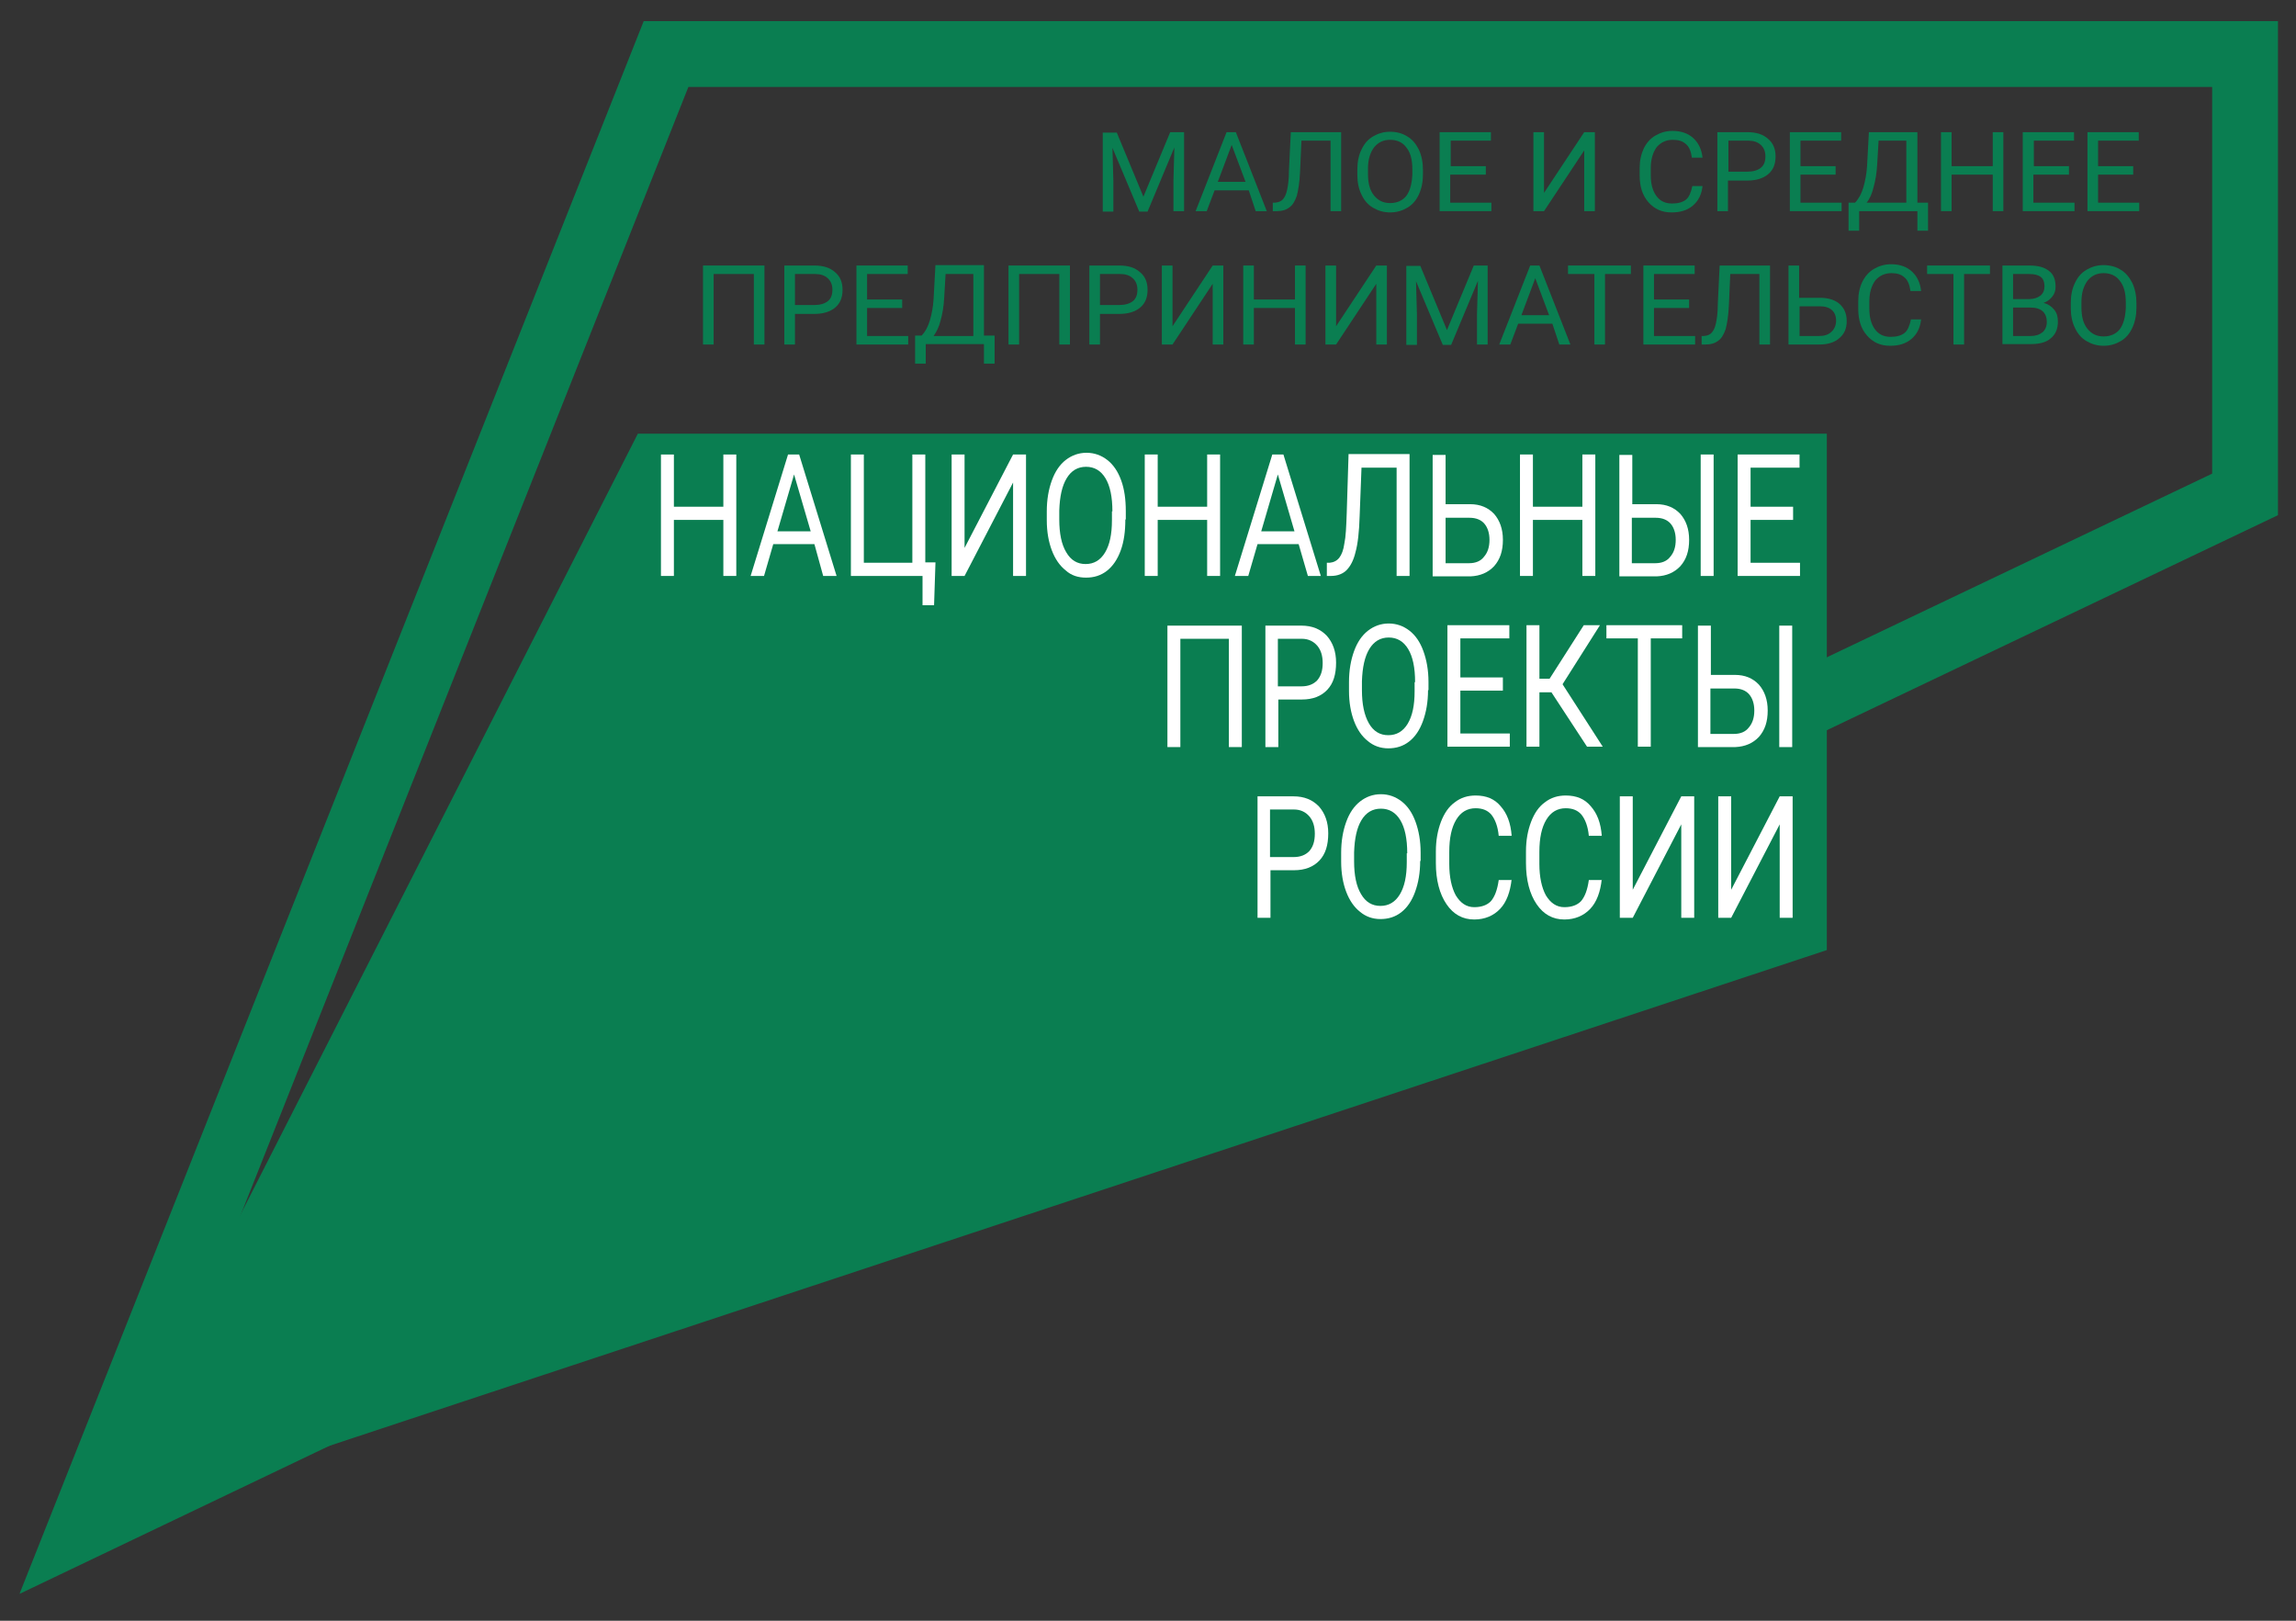 <?xml version="1.0" encoding="UTF-8"?> <svg xmlns="http://www.w3.org/2000/svg" width="85" height="60" viewBox="0 0 85 60" fill="none"><rect x="0" y="0" width="85" height="60" fill="#333333" stroke="none"/> <path fill-rule="evenodd" clip-rule="evenodd" d="M3 56.568L24.658 2H83.114V18.303L67.974 25.519L3 56.568Z" stroke="#0A7E51" stroke-width="2.436" stroke-miterlimit="10"></path> <path fill-rule="evenodd" clip-rule="evenodd" d="M3 56.568L23.614 16.055H67.631V35.172L3 56.568Z" fill="#0A7E51"></path> <path d="M41.338 4.893L42.33 7.282L43.322 4.893H43.836V7.817H43.442V6.685L43.476 5.459L42.484 7.833H42.176L41.184 5.474L41.218 6.701V7.833H40.825V4.909H41.338V4.893Z" fill="#0A7E51"></path> <path d="M46.23 7.047H44.965L44.674 7.817H44.263L45.409 4.893H45.752L46.898 7.817H46.487L46.23 7.047ZM45.084 6.732H46.111L45.598 5.364L45.084 6.732Z" fill="#0A7E51"></path> <path d="M49.651 4.893V7.817H49.258V5.207H48.18L48.129 6.371C48.112 6.764 48.06 7.047 48.009 7.251C47.941 7.44 47.855 7.597 47.736 7.675C47.616 7.77 47.462 7.817 47.257 7.817H47.12V7.503H47.205C47.342 7.487 47.428 7.455 47.496 7.377C47.564 7.298 47.616 7.188 47.65 7.031C47.684 6.874 47.718 6.638 47.718 6.308L47.787 4.893H49.651Z" fill="#0A7E51"></path> <path d="M52.679 6.449C52.679 6.732 52.628 6.984 52.526 7.204C52.423 7.424 52.286 7.581 52.098 7.691C51.91 7.801 51.704 7.864 51.465 7.864C51.225 7.864 51.02 7.801 50.832 7.691C50.644 7.581 50.507 7.424 50.404 7.204C50.302 6.999 50.25 6.748 50.25 6.481V6.276C50.25 5.993 50.302 5.742 50.404 5.537C50.507 5.317 50.644 5.16 50.832 5.05C51.02 4.94 51.225 4.877 51.465 4.877C51.704 4.877 51.927 4.94 52.098 5.05C52.286 5.16 52.423 5.333 52.526 5.537C52.628 5.757 52.679 6.009 52.679 6.292V6.449ZM52.286 6.26C52.286 5.915 52.218 5.647 52.064 5.459C51.927 5.27 51.721 5.176 51.465 5.176C51.208 5.176 51.02 5.27 50.866 5.459C50.729 5.647 50.644 5.899 50.644 6.229V6.449C50.644 6.779 50.712 7.046 50.866 7.235C51.02 7.424 51.208 7.518 51.465 7.518C51.721 7.518 51.927 7.424 52.064 7.251C52.2 7.062 52.269 6.811 52.286 6.465V6.26Z" fill="#0A7E51"></path> <path d="M54.989 6.465H53.689V7.503H55.212V7.817H53.296V4.893H55.195V5.207H53.706V6.151H55.006V6.465H54.989Z" fill="#0A7E51"></path> <path d="M58.649 4.893H59.043V7.817H58.649V5.569L57.161 7.817H56.768V4.893H57.161V7.141L58.649 4.893Z" fill="#0A7E51"></path> <path d="M63.029 6.889C62.995 7.204 62.875 7.44 62.669 7.613C62.464 7.786 62.208 7.864 61.883 7.864C61.523 7.864 61.25 7.738 61.027 7.487C60.805 7.235 60.702 6.905 60.702 6.496V6.213C60.702 5.946 60.754 5.71 60.856 5.49C60.959 5.286 61.096 5.129 61.284 5.019C61.472 4.909 61.677 4.846 61.917 4.846C62.242 4.846 62.498 4.94 62.687 5.113C62.875 5.286 62.995 5.522 63.029 5.836H62.635C62.601 5.6 62.533 5.427 62.413 5.333C62.293 5.223 62.139 5.176 61.934 5.176C61.677 5.176 61.489 5.27 61.335 5.443C61.198 5.632 61.113 5.883 61.113 6.213V6.496C61.113 6.811 61.181 7.062 61.318 7.251C61.455 7.44 61.643 7.534 61.9 7.534C62.122 7.534 62.293 7.487 62.413 7.393C62.533 7.298 62.601 7.125 62.652 6.889H63.029Z" fill="#0A7E51"></path> <path d="M63.971 6.669V7.817H63.578V4.893H64.69C65.015 4.893 65.271 4.971 65.459 5.144C65.648 5.302 65.733 5.522 65.733 5.789C65.733 6.072 65.648 6.292 65.459 6.449C65.271 6.606 65.015 6.685 64.672 6.685H63.971V6.669ZM63.971 6.355H64.69C64.895 6.355 65.066 6.308 65.186 6.213C65.305 6.119 65.357 5.978 65.357 5.789C65.357 5.616 65.305 5.474 65.186 5.364C65.066 5.254 64.912 5.207 64.724 5.207H63.988V6.355H63.971Z" fill="#0A7E51"></path> <path d="M67.956 6.465H66.655V7.503H68.178V7.817H66.262V4.893H68.161V5.207H66.655V6.151H67.956V6.465Z" fill="#0A7E51"></path> <path d="M71.378 8.54H70.984V7.817H68.829V8.54H68.435V7.503H68.675C68.812 7.361 68.914 7.172 68.983 6.937C69.051 6.701 69.103 6.433 69.12 6.151L69.188 4.893H70.984V7.503H71.378V8.54ZM69.103 7.503H70.574V5.207H69.547L69.496 6.072C69.479 6.402 69.427 6.701 69.359 6.937C69.308 7.157 69.222 7.361 69.103 7.503Z" fill="#0A7E51"></path> <path d="M74.166 7.817H73.773V6.465H72.25V7.817H71.857V4.893H72.25V6.151H73.773V4.893H74.166V7.817Z" fill="#0A7E51"></path> <path d="M76.578 6.465H75.278V7.503H76.8V7.817H74.884V4.893H76.783V5.207H75.295V6.151H76.595V6.465H76.578Z" fill="#0A7E51"></path> <path d="M78.973 6.465H77.673V7.503H79.196V7.817H77.28V4.893H79.179V5.207H77.673V6.151H78.973V6.465Z" fill="#0A7E51"></path> <path d="M28.301 12.754H27.908V10.144H26.42V12.754H26.026V9.83H28.301V12.754Z" fill="#0A7E51"></path> <path d="M29.43 11.606V12.754H29.037V9.83H30.149C30.474 9.83 30.73 9.908 30.919 10.081C31.107 10.238 31.192 10.458 31.192 10.726C31.192 11.009 31.107 11.229 30.919 11.386C30.73 11.543 30.474 11.622 30.132 11.622H29.43V11.606ZM29.43 11.292H30.149C30.354 11.292 30.525 11.245 30.645 11.15C30.765 11.056 30.816 10.914 30.816 10.726C30.816 10.553 30.765 10.411 30.645 10.301C30.525 10.191 30.371 10.144 30.183 10.144H29.43V11.292Z" fill="#0A7E51"></path> <path d="M33.4 11.402H32.1V12.439H33.622V12.754H31.706V9.83H33.605V10.144H32.1V11.087H33.4V11.402Z" fill="#0A7E51"></path> <path d="M36.821 13.461H36.427V12.738H34.272V13.461H33.878V12.423H34.118C34.255 12.282 34.357 12.093 34.426 11.857C34.494 11.622 34.545 11.354 34.562 11.071L34.631 9.814H36.427V12.423H36.821V13.461ZM34.562 12.439H36.034V10.144H35.007L34.956 11.008C34.939 11.339 34.888 11.637 34.819 11.873C34.768 12.093 34.665 12.298 34.562 12.439Z" fill="#0A7E51"></path> <path d="M39.61 12.754H39.217V10.144H37.728V12.754H37.335V9.83H39.61V12.754Z" fill="#0A7E51"></path> <path d="M40.722 11.606V12.754H40.329V9.83H41.441C41.766 9.83 42.022 9.908 42.21 10.081C42.399 10.238 42.484 10.458 42.484 10.726C42.484 11.009 42.399 11.229 42.21 11.386C42.022 11.543 41.766 11.622 41.423 11.622H40.722V11.606ZM40.722 11.292H41.441C41.646 11.292 41.817 11.245 41.937 11.15C42.056 11.056 42.108 10.914 42.108 10.726C42.108 10.553 42.056 10.411 41.937 10.301C41.817 10.191 41.663 10.144 41.475 10.144H40.722V11.292Z" fill="#0A7E51"></path> <path d="M44.895 9.83H45.289V12.754H44.895V10.506L43.407 12.754H43.013V9.83H43.407V12.078L44.895 9.83Z" fill="#0A7E51"></path> <path d="M48.335 12.754H47.941V11.402H46.419V12.754H46.025V9.83H46.419V11.087H47.941V9.83H48.335V12.754Z" fill="#0A7E51"></path> <path d="M50.951 9.83H51.344V12.754H50.951V10.506L49.463 12.754H49.069V9.83H49.463V12.078L50.951 9.83Z" fill="#0A7E51"></path> <path d="M52.576 9.83L53.568 12.219L54.561 9.83H55.074V12.754H54.68V11.622L54.715 10.396L53.722 12.769H53.414L52.422 10.411L52.456 11.637V12.769H52.063V9.845H52.576V9.83Z" fill="#0A7E51"></path> <path d="M57.47 11.983H56.204L55.913 12.754H55.503L56.649 9.83H56.991L58.138 12.754H57.727L57.47 11.983ZM56.324 11.669H57.35L56.837 10.301L56.324 11.669Z" fill="#0A7E51"></path> <path d="M60.394 10.144H59.419V12.754H59.026V10.144H58.05V9.83H60.377V10.144H60.394Z" fill="#0A7E51"></path> <path d="M62.532 11.402H61.232V12.439H62.755V12.754H60.839V9.83H62.738V10.144H61.232V11.087H62.532V11.402Z" fill="#0A7E51"></path> <path d="M65.528 9.83V12.754H65.134V10.144H64.056L64.005 11.307C63.988 11.7 63.937 11.983 63.885 12.188C63.817 12.376 63.731 12.534 63.612 12.612C63.492 12.707 63.338 12.754 63.133 12.754H62.996V12.439H63.081C63.218 12.424 63.304 12.392 63.372 12.313C63.441 12.235 63.492 12.125 63.526 11.968C63.56 11.81 63.595 11.575 63.595 11.245L63.663 9.83H65.528Z" fill="#0A7E51"></path> <path d="M66.622 11.024H67.375C67.683 11.024 67.939 11.103 68.111 11.26C68.282 11.417 68.367 11.622 68.367 11.889C68.367 12.156 68.282 12.361 68.094 12.518C67.922 12.675 67.666 12.754 67.358 12.754H66.212V9.83H66.605V11.024H66.622ZM66.622 11.339V12.439H67.341C67.546 12.439 67.683 12.392 67.803 12.282C67.905 12.188 67.974 12.046 67.974 11.873C67.974 11.7 67.922 11.575 67.82 11.48C67.717 11.386 67.563 11.339 67.375 11.339H66.622Z" fill="#0A7E51"></path> <path d="M71.121 11.826C71.087 12.14 70.967 12.376 70.762 12.549C70.556 12.722 70.3 12.801 69.975 12.801C69.616 12.801 69.342 12.675 69.12 12.423C68.897 12.172 68.794 11.842 68.794 11.433V11.15C68.794 10.883 68.846 10.631 68.948 10.427C69.051 10.222 69.188 10.065 69.376 9.955C69.564 9.845 69.769 9.782 70.009 9.782C70.334 9.782 70.591 9.877 70.779 10.05C70.967 10.222 71.087 10.458 71.121 10.773H70.728C70.693 10.537 70.625 10.364 70.505 10.27C70.385 10.159 70.231 10.112 70.026 10.112C69.77 10.112 69.581 10.207 69.427 10.38C69.291 10.568 69.205 10.82 69.205 11.15V11.433C69.205 11.747 69.273 11.999 69.41 12.188C69.547 12.376 69.735 12.47 69.992 12.47C70.214 12.47 70.385 12.423 70.505 12.329C70.625 12.235 70.693 12.062 70.745 11.826H71.121Z" fill="#0A7E51"></path> <path d="M73.688 10.144H72.712V12.754H72.319V10.144H71.344V9.83H73.67V10.144H73.688Z" fill="#0A7E51"></path> <path d="M74.132 12.754V9.83H75.124C75.449 9.83 75.689 9.892 75.86 10.034C76.031 10.16 76.099 10.364 76.099 10.616C76.099 10.757 76.065 10.867 75.98 10.977C75.894 11.087 75.791 11.166 75.655 11.213C75.826 11.26 75.945 11.339 76.048 11.465C76.151 11.59 76.185 11.732 76.185 11.905C76.185 12.172 76.099 12.376 75.928 12.518C75.757 12.675 75.501 12.738 75.193 12.738H74.132V12.754ZM74.525 11.072H75.124C75.295 11.072 75.432 11.024 75.535 10.946C75.638 10.867 75.689 10.741 75.689 10.6C75.689 10.443 75.638 10.317 75.552 10.254C75.449 10.175 75.312 10.144 75.107 10.144H74.525V11.072ZM74.525 11.386V12.439H75.176C75.364 12.439 75.501 12.392 75.62 12.298C75.723 12.204 75.774 12.078 75.774 11.921C75.774 11.575 75.569 11.386 75.176 11.386H74.525Z" fill="#0A7E51"></path> <path d="M79.093 11.386C79.093 11.669 79.041 11.92 78.939 12.14C78.836 12.361 78.699 12.518 78.511 12.628C78.323 12.738 78.118 12.801 77.878 12.801C77.638 12.801 77.433 12.738 77.245 12.628C77.057 12.518 76.92 12.361 76.817 12.14C76.715 11.936 76.663 11.684 76.663 11.417V11.213C76.663 10.93 76.715 10.678 76.817 10.474C76.92 10.254 77.057 10.097 77.245 9.987C77.433 9.877 77.638 9.814 77.878 9.814C78.118 9.814 78.34 9.877 78.511 9.987C78.699 10.097 78.836 10.27 78.939 10.474C79.041 10.694 79.093 10.946 79.093 11.229V11.386ZM78.699 11.197C78.699 10.851 78.631 10.584 78.477 10.395C78.34 10.207 78.135 10.112 77.878 10.112C77.621 10.112 77.433 10.207 77.279 10.395C77.142 10.584 77.057 10.836 77.057 11.166V11.386C77.057 11.716 77.125 11.983 77.279 12.172C77.433 12.361 77.621 12.455 77.878 12.455C78.135 12.455 78.34 12.361 78.477 12.188C78.614 11.999 78.682 11.747 78.699 11.402V11.197Z" fill="#0A7E51"></path> <path d="M27.258 21.322H26.779V19.247H24.948V21.322H24.469V16.826H24.948V18.759H26.779V16.826H27.258V21.322Z" fill="white"></path> <path d="M30.15 20.143H28.627L28.285 21.322H27.789L29.174 16.825H29.585L30.971 21.322H30.475L30.15 20.143ZM28.781 19.671H30.013L29.397 17.564L28.781 19.671Z" fill="white"></path> <path d="M31.501 16.825H31.98V20.834H33.776V16.825H34.255V20.819H34.632L34.58 22.406H34.153V21.322H31.501V16.825Z" fill="white"></path> <path d="M37.505 16.825H37.984V21.322H37.505V17.863L35.709 21.322H35.23V16.825H35.709V20.284L37.505 16.825Z" fill="white"></path> <path d="M41.661 19.23C41.661 19.671 41.61 20.048 41.49 20.378C41.37 20.708 41.199 20.96 40.977 21.133C40.755 21.306 40.498 21.384 40.207 21.384C39.916 21.384 39.66 21.306 39.454 21.117C39.232 20.944 39.061 20.692 38.941 20.378C38.821 20.064 38.753 19.686 38.753 19.262V18.932C38.753 18.491 38.821 18.114 38.941 17.784C39.061 17.454 39.232 17.202 39.454 17.029C39.677 16.857 39.933 16.762 40.224 16.762C40.515 16.762 40.772 16.857 40.994 17.029C41.216 17.202 41.388 17.454 41.507 17.784C41.627 18.114 41.678 18.491 41.678 18.932V19.23H41.661ZM41.182 18.932C41.182 18.397 41.097 17.988 40.926 17.706C40.755 17.422 40.515 17.281 40.207 17.281C39.899 17.281 39.66 17.422 39.489 17.706C39.318 17.988 39.232 18.381 39.215 18.9V19.23C39.215 19.749 39.3 20.158 39.471 20.441C39.642 20.74 39.882 20.881 40.19 20.881C40.498 20.881 40.737 20.74 40.908 20.457C41.08 20.174 41.165 19.781 41.165 19.262V18.932H41.182Z" fill="white"></path> <path d="M45.169 21.322H44.69V19.247H42.859V21.322H42.38V16.825H42.859V18.759H44.69V16.825H45.169V21.322Z" fill="white"></path> <path d="M48.077 20.143H46.555L46.212 21.322H45.716L47.102 16.825H47.513L48.898 21.322H48.419L48.077 20.143ZM46.691 19.671H47.923L47.307 17.564L46.691 19.671Z" fill="white"></path> <path d="M52.183 16.825V21.322H51.704V17.313H50.404L50.336 19.089C50.319 19.686 50.267 20.142 50.182 20.441C50.113 20.74 49.994 20.96 49.857 21.101C49.72 21.243 49.515 21.322 49.275 21.322H49.121V20.834H49.224C49.378 20.819 49.498 20.756 49.583 20.645C49.669 20.535 49.737 20.363 49.771 20.111C49.822 19.875 49.84 19.498 49.857 18.995L49.925 16.81H52.183V16.825Z" fill="white"></path> <path d="M53.517 18.665H54.424C54.8 18.665 55.091 18.791 55.314 19.026C55.519 19.262 55.639 19.577 55.639 19.985C55.639 20.394 55.536 20.709 55.314 20.96C55.091 21.196 54.8 21.322 54.441 21.337H53.038V16.841H53.517V18.665ZM53.517 19.152V20.85H54.39C54.629 20.85 54.818 20.771 54.937 20.614C55.074 20.457 55.142 20.253 55.142 19.985C55.142 19.734 55.074 19.529 54.954 19.388C54.835 19.246 54.646 19.168 54.407 19.168H53.517V19.152Z" fill="white"></path> <path d="M59.06 21.322H58.581V19.247H56.75V21.322H56.271V16.825H56.75V18.759H58.581V16.825H59.06V21.322Z" fill="white"></path> <path d="M60.412 18.665H61.319C61.695 18.665 61.986 18.791 62.208 19.026C62.414 19.262 62.533 19.577 62.533 19.985C62.533 20.394 62.431 20.709 62.208 20.96C61.986 21.196 61.695 21.322 61.336 21.337H59.95V16.841H60.429V18.665H60.412ZM60.412 19.152V20.85H61.285C61.524 20.85 61.712 20.771 61.832 20.614C61.969 20.457 62.037 20.253 62.037 19.985C62.037 19.734 61.969 19.529 61.849 19.388C61.729 19.247 61.541 19.168 61.302 19.168H60.412V19.152ZM63.44 21.322H62.961V16.825H63.44V21.322Z" fill="white"></path> <path d="M66.382 19.247H64.808V20.834H66.638V21.322H64.329V16.825H66.621V17.313H64.808V18.759H66.382V19.247Z" fill="white"></path> <path d="M45.973 27.657H45.494V23.648H43.698V27.657H43.219V23.161H45.973V27.657Z" fill="white"></path> <path d="M47.325 25.896V27.657H46.846V23.161H48.18C48.574 23.161 48.882 23.287 49.121 23.538C49.343 23.79 49.463 24.12 49.463 24.529C49.463 24.969 49.361 25.299 49.138 25.535C48.916 25.771 48.608 25.896 48.197 25.896H47.325ZM47.325 25.409H48.18C48.437 25.409 48.625 25.33 48.762 25.189C48.899 25.032 48.967 24.827 48.967 24.544C48.967 24.277 48.899 24.057 48.762 23.9C48.625 23.743 48.437 23.648 48.197 23.648H47.308V25.409H47.325Z" fill="white"></path> <path d="M52.867 25.55C52.867 25.991 52.798 26.368 52.678 26.698C52.559 27.028 52.388 27.28 52.165 27.453C51.943 27.626 51.686 27.704 51.395 27.704C51.105 27.704 50.848 27.61 50.643 27.437C50.42 27.264 50.249 27.013 50.129 26.698C50.01 26.384 49.941 26.006 49.941 25.582V25.252C49.941 24.812 50.01 24.434 50.129 24.104C50.249 23.774 50.42 23.523 50.643 23.349C50.865 23.177 51.122 23.082 51.412 23.082C51.703 23.082 51.96 23.177 52.182 23.349C52.405 23.523 52.576 23.774 52.695 24.104C52.815 24.434 52.884 24.812 52.884 25.252V25.55H52.867ZM52.388 25.252C52.388 24.717 52.302 24.308 52.131 24.026C51.96 23.743 51.72 23.601 51.412 23.601C51.105 23.601 50.865 23.743 50.694 24.026C50.523 24.308 50.437 24.702 50.42 25.22V25.55C50.42 26.069 50.506 26.478 50.677 26.777C50.848 27.075 51.087 27.217 51.395 27.217C51.703 27.217 51.943 27.076 52.114 26.793C52.285 26.509 52.37 26.116 52.37 25.598V25.252H52.388Z" fill="white"></path> <path d="M55.638 25.567H54.064V27.154H55.894V27.642H53.585V23.145H55.877V23.633H54.064V25.079H55.638V25.567Z" fill="white"></path> <path d="M57.436 25.63H56.991V27.642H56.512V23.145H56.991V25.126H57.368L58.633 23.145H59.232L57.847 25.331L59.335 27.642H58.753L57.436 25.63Z" fill="white"></path> <path d="M62.276 23.633H61.113V27.642H60.634V23.633H59.471V23.145H62.276V23.633Z" fill="white"></path> <path d="M63.321 24.985H64.228C64.604 24.985 64.895 25.11 65.117 25.346C65.322 25.582 65.442 25.896 65.442 26.305C65.442 26.714 65.339 27.028 65.117 27.28C64.895 27.516 64.604 27.641 64.245 27.657H62.859V23.161H63.338V24.985H63.321ZM63.321 25.472V27.17H64.193C64.433 27.17 64.621 27.091 64.741 26.934C64.877 26.777 64.946 26.572 64.946 26.305C64.946 26.054 64.878 25.849 64.758 25.708C64.638 25.566 64.45 25.488 64.21 25.488H63.321V25.472ZM66.349 27.657H65.87V23.161H66.349V27.657Z" fill="white"></path> <path d="M47.034 32.216V33.977H46.555V29.481H47.89C48.283 29.481 48.591 29.607 48.831 29.858C49.053 30.11 49.173 30.44 49.173 30.849C49.173 31.289 49.07 31.619 48.848 31.855C48.625 32.09 48.317 32.216 47.907 32.216H47.034ZM47.034 31.729H47.89C48.146 31.729 48.334 31.65 48.471 31.509C48.608 31.352 48.676 31.147 48.676 30.864C48.676 30.597 48.608 30.377 48.471 30.22C48.334 30.062 48.146 29.968 47.907 29.968H47.017V31.729H47.034Z" fill="white"></path> <path d="M52.576 31.871C52.576 32.311 52.508 32.688 52.388 33.018C52.268 33.348 52.097 33.6 51.875 33.773C51.652 33.946 51.396 34.024 51.105 34.024C50.814 34.024 50.557 33.93 50.352 33.757C50.13 33.584 49.959 33.333 49.839 33.018C49.719 32.704 49.651 32.327 49.651 31.902V31.572C49.651 31.132 49.719 30.754 49.839 30.424C49.959 30.094 50.13 29.843 50.352 29.67C50.574 29.497 50.831 29.402 51.122 29.402C51.413 29.402 51.669 29.497 51.892 29.67C52.114 29.843 52.285 30.094 52.405 30.424C52.525 30.754 52.593 31.132 52.593 31.572V31.871H52.576ZM52.097 31.588C52.097 31.053 52.011 30.644 51.84 30.361C51.669 30.078 51.43 29.937 51.122 29.937C50.814 29.937 50.574 30.078 50.403 30.361C50.232 30.644 50.147 31.037 50.13 31.556V31.886C50.13 32.405 50.215 32.814 50.386 33.097C50.557 33.395 50.797 33.537 51.105 33.537C51.413 33.537 51.652 33.395 51.823 33.112C51.994 32.83 52.08 32.437 52.08 31.918V31.588H52.097Z" fill="white"></path> <path d="M55.963 32.547C55.911 33.018 55.775 33.395 55.535 33.647C55.296 33.899 54.971 34.04 54.577 34.04C54.15 34.04 53.807 33.851 53.551 33.474C53.294 33.097 53.157 32.578 53.157 31.949V31.525C53.157 31.1 53.226 30.739 53.345 30.424C53.465 30.11 53.636 29.858 53.859 29.701C54.081 29.528 54.338 29.45 54.629 29.45C55.022 29.45 55.33 29.575 55.552 29.843C55.792 30.11 55.929 30.471 55.963 30.943H55.484C55.45 30.581 55.347 30.33 55.21 30.157C55.073 30 54.885 29.921 54.629 29.921C54.321 29.921 54.081 30.063 53.91 30.346C53.739 30.628 53.653 31.022 53.653 31.54V31.981C53.653 32.468 53.739 32.861 53.893 33.144C54.064 33.427 54.286 33.584 54.577 33.584C54.851 33.584 55.056 33.505 55.193 33.364C55.33 33.207 55.432 32.955 55.484 32.578H55.963V32.547Z" fill="white"></path> <path d="M59.299 32.547C59.248 33.018 59.111 33.395 58.871 33.647C58.632 33.899 58.307 34.04 57.913 34.04C57.486 34.04 57.144 33.851 56.887 33.474C56.63 33.097 56.493 32.578 56.493 31.949V31.525C56.493 31.1 56.562 30.739 56.682 30.424C56.801 30.11 56.972 29.858 57.195 29.701C57.417 29.528 57.674 29.45 57.965 29.45C58.358 29.45 58.666 29.575 58.888 29.843C59.128 30.11 59.265 30.471 59.299 30.943H58.82C58.786 30.581 58.683 30.33 58.546 30.157C58.409 30 58.221 29.921 57.965 29.921C57.657 29.921 57.417 30.063 57.246 30.346C57.075 30.628 56.989 31.022 56.989 31.54V31.981C56.989 32.468 57.075 32.861 57.229 33.144C57.4 33.427 57.623 33.584 57.913 33.584C58.187 33.584 58.392 33.505 58.529 33.364C58.666 33.207 58.769 32.955 58.82 32.578H59.299V32.547Z" fill="white"></path> <path d="M62.242 29.481H62.721V33.977H62.242V30.518L60.446 33.977H59.967V29.481H60.446V32.939L62.242 29.481Z" fill="white"></path> <path d="M65.886 29.481H66.365V33.977H65.886V30.518L64.09 33.977H63.611V29.481H64.09V32.939L65.886 29.481Z" fill="white"></path> </svg> 